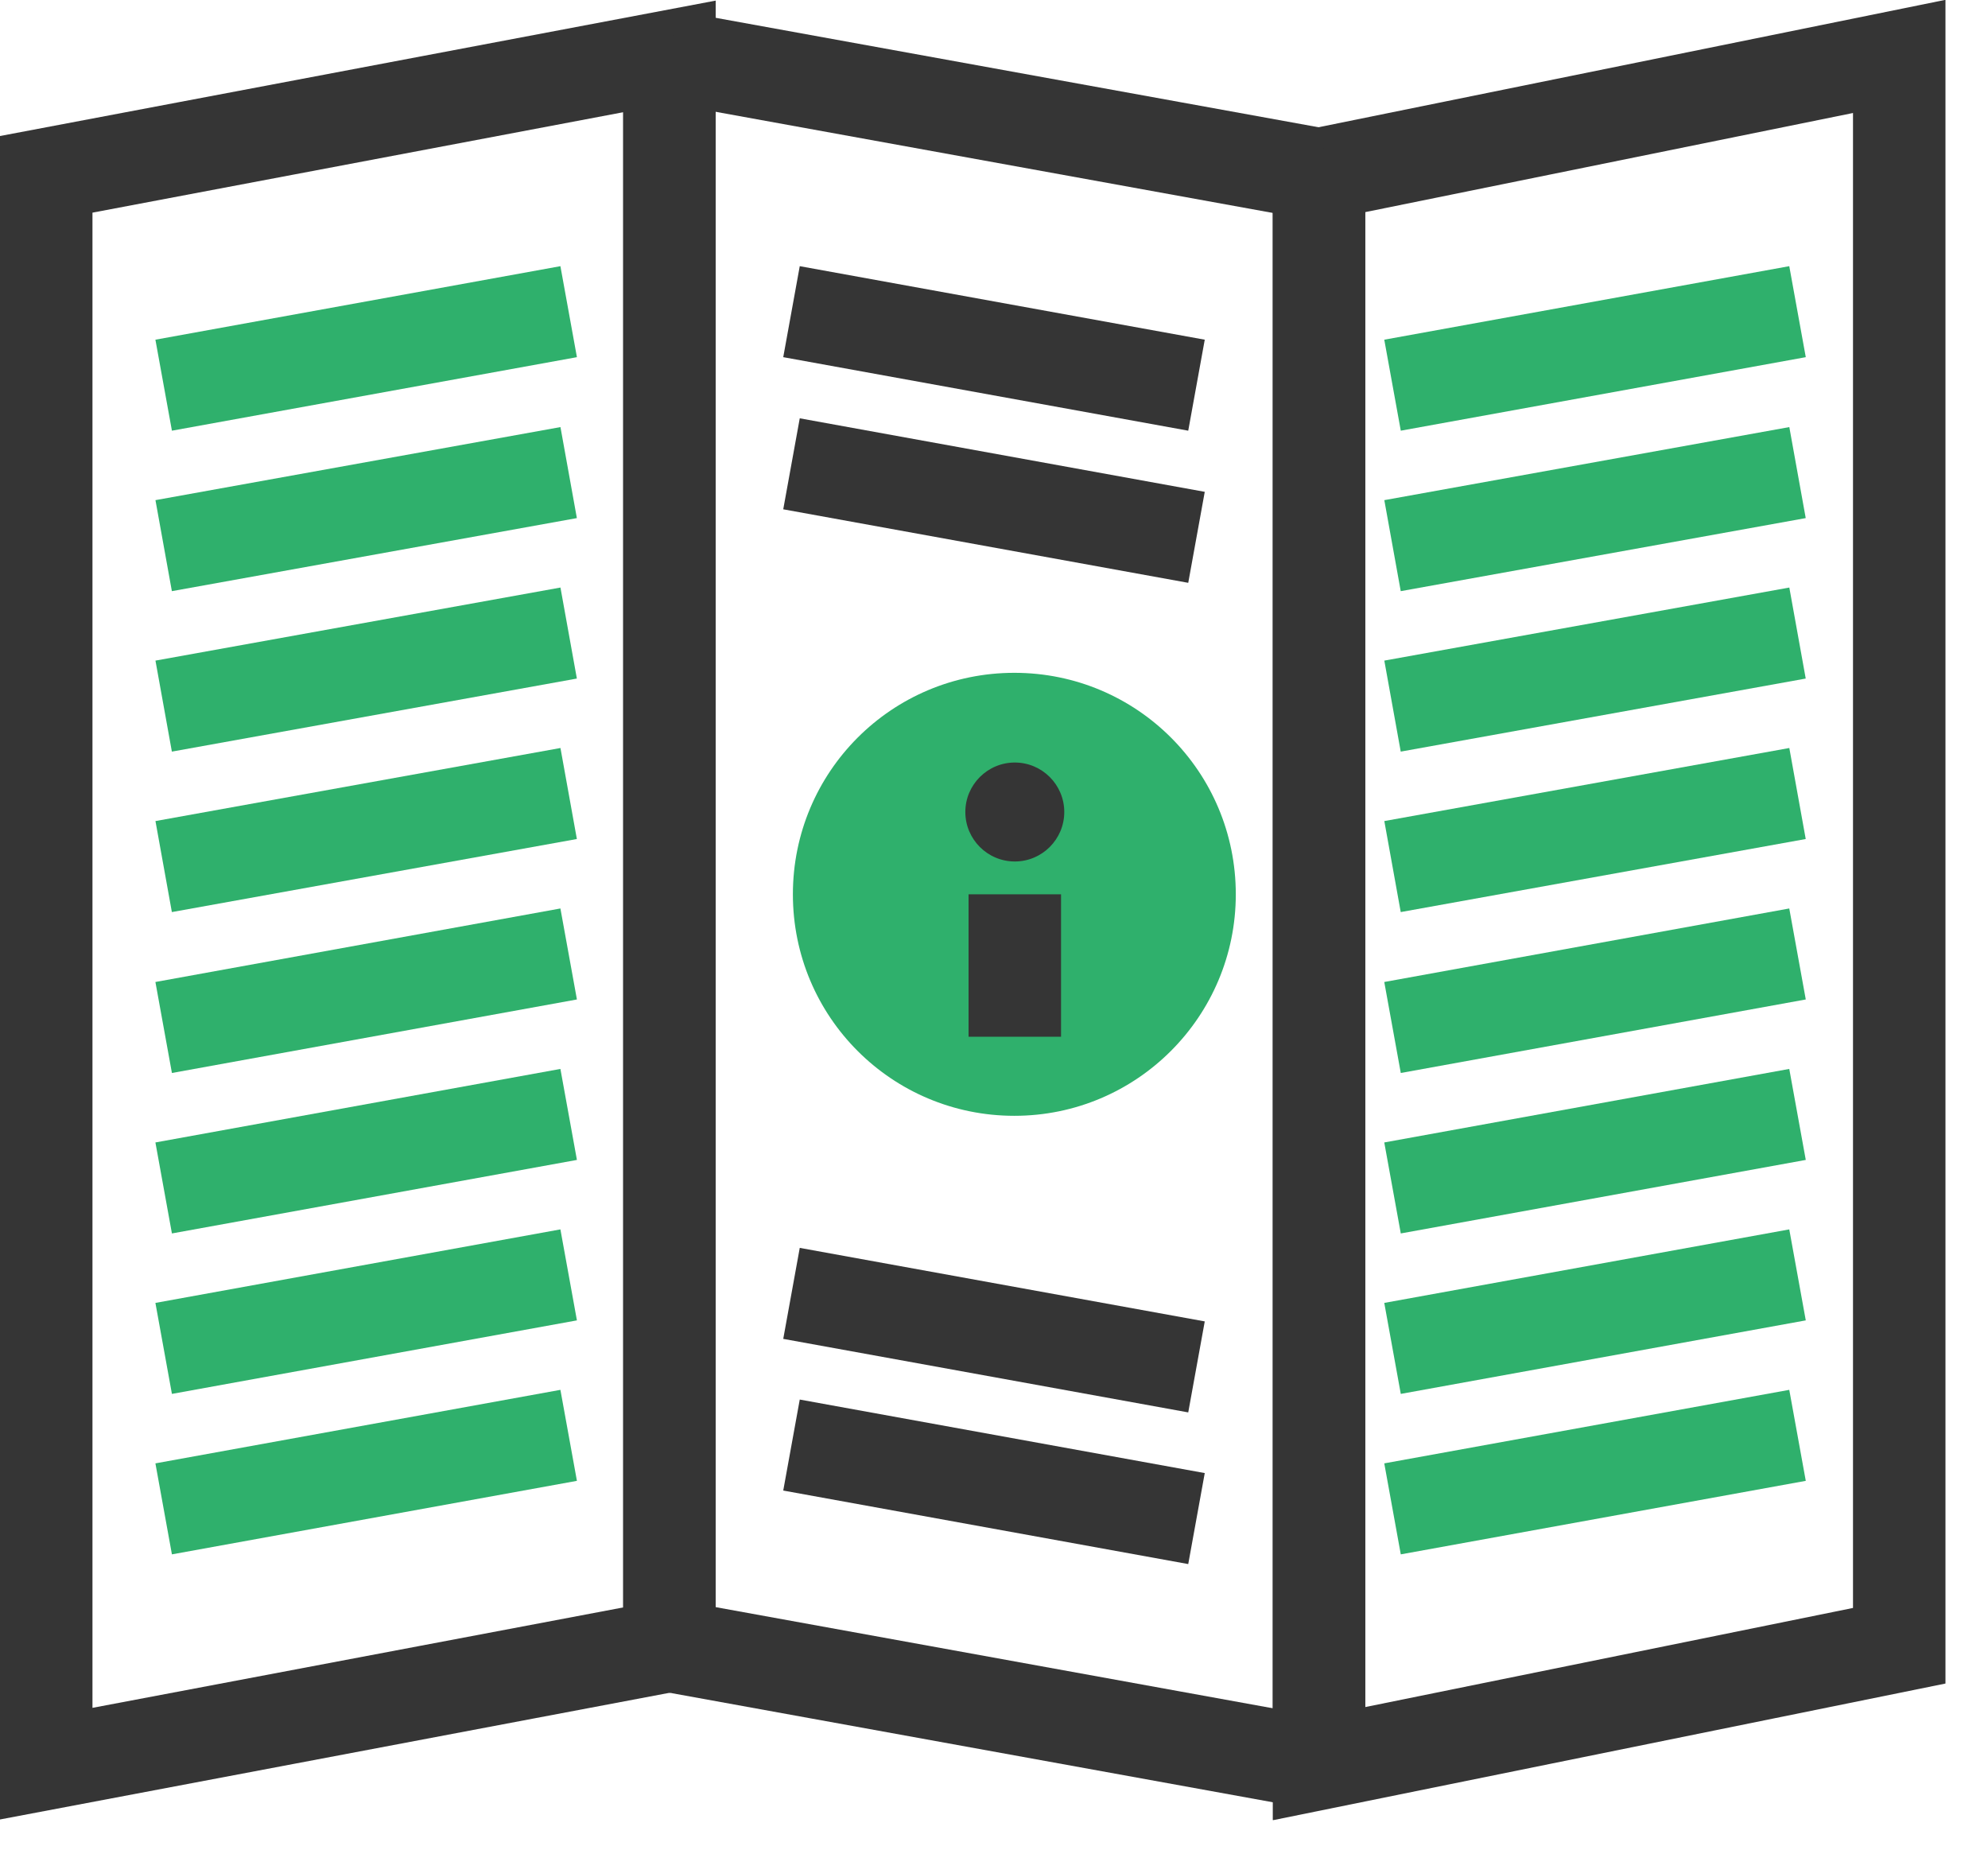 <svg width="43" height="40" viewBox="0 0 43 40" fill="none" xmlns="http://www.w3.org/2000/svg">
<g clip-path="url(#clip0_65_100)">
<path d="M1 3.77V38.14L14.48 35.59V1.22L1 3.77Z" stroke="#353535" stroke-width="2" stroke-miterlimit="10"/>
<path d="M28.53 3.77V38.14L41.08 35.59V1.22L28.53 3.77Z" stroke="#353535" stroke-width="2" stroke-miterlimit="10"/>
<path d="M28.53 38.14L14.48 35.59" stroke="#353535" stroke-width="2"/>
<path d="M25.88 29.56L17.12 27.97" stroke="#353535" stroke-width="2"/>
<path d="M25.88 32.84L17.12 31.25" stroke="#353535" stroke-width="2"/>
<path d="M25.88 11.62L17.12 10.03" stroke="#353535" stroke-width="2"/>
<path d="M25.88 8.33L17.12 6.74" stroke="#353535" stroke-width="2"/>
<path d="M3.54 8.33L12.3 6.74" stroke="#2FB06C" stroke-width="2" stroke-miterlimit="10"/>
<path d="M3.54 11.8L12.3 10.22" stroke="#2FB06C" stroke-width="2" stroke-miterlimit="10"/>
<path d="M3.54 15.27L12.3 13.69" stroke="#2FB06C" stroke-width="2" stroke-miterlimit="10"/>
<path d="M3.54 18.74L12.3 17.16" stroke="#2FB06C" stroke-width="2" stroke-miterlimit="10"/>
<path d="M3.54 22.22L12.3 20.63" stroke="#2FB06C" stroke-width="2" stroke-miterlimit="10"/>
<path d="M3.54 25.69L12.3 24.1" stroke="#2FB06C" stroke-width="2" stroke-miterlimit="10"/>
<path d="M3.54 29.16L12.3 27.57" stroke="#2FB06C" stroke-width="2" stroke-miterlimit="10"/>
<path d="M3.54 32.63L12.3 31.04" stroke="#2FB06C" stroke-width="2" stroke-miterlimit="10"/>
<path d="M30.12 8.33L38.88 6.74" stroke="#2FB06C" stroke-width="2" stroke-miterlimit="10"/>
<path d="M30.12 11.8L38.88 10.22" stroke="#2FB06C" stroke-width="2" stroke-miterlimit="10"/>
<path d="M30.12 15.27L38.88 13.69" stroke="#2FB06C" stroke-width="2" stroke-miterlimit="10"/>
<path d="M30.12 18.74L38.88 17.16" stroke="#2FB06C" stroke-width="2" stroke-miterlimit="10"/>
<path d="M30.12 22.22L38.88 20.63" stroke="#2FB06C" stroke-width="2" stroke-miterlimit="10"/>
<path d="M30.12 25.69L38.88 24.1" stroke="#2FB06C" stroke-width="2" stroke-miterlimit="10"/>
<path d="M30.12 29.16L38.88 27.57" stroke="#2FB06C" stroke-width="2" stroke-miterlimit="10"/>
<path d="M30.12 32.63L38.88 31.04" stroke="#2FB06C" stroke-width="2" stroke-miterlimit="10"/>
<path d="M14.48 1.22L28.53 3.77" stroke="#353535" stroke-width="2"/>
<path d="M14.48 1.22V35.59" stroke="#353535" stroke-width="2"/>
<path d="M28.53 3.77V38.14" stroke="#353535" stroke-width="2"/>
<path d="M26.73 19.34C26.73 21.98 24.59 24.13 21.94 24.13C19.29 24.13 17.15 21.99 17.15 19.34C17.15 16.69 19.29 14.55 21.94 14.55C24.59 14.55 26.73 16.69 26.73 19.34Z" fill="#2FB06C"/>
<path d="M21.95 22.42V19.34" stroke="#353535" stroke-width="2"/>
<path d="M23.02 17.56C23.02 18.15 22.54 18.63 21.95 18.63C21.36 18.63 20.88 18.15 20.88 17.56C20.88 16.97 21.36 16.49 21.95 16.49C22.54 16.49 23.02 16.97 23.02 17.56Z" fill="#353535"/>
</g>
<defs>
<clipPath id="clip0_65_100">
<rect width="42.08" height="39.36" fill="white"/>
</clipPath>
</defs>
</svg>
